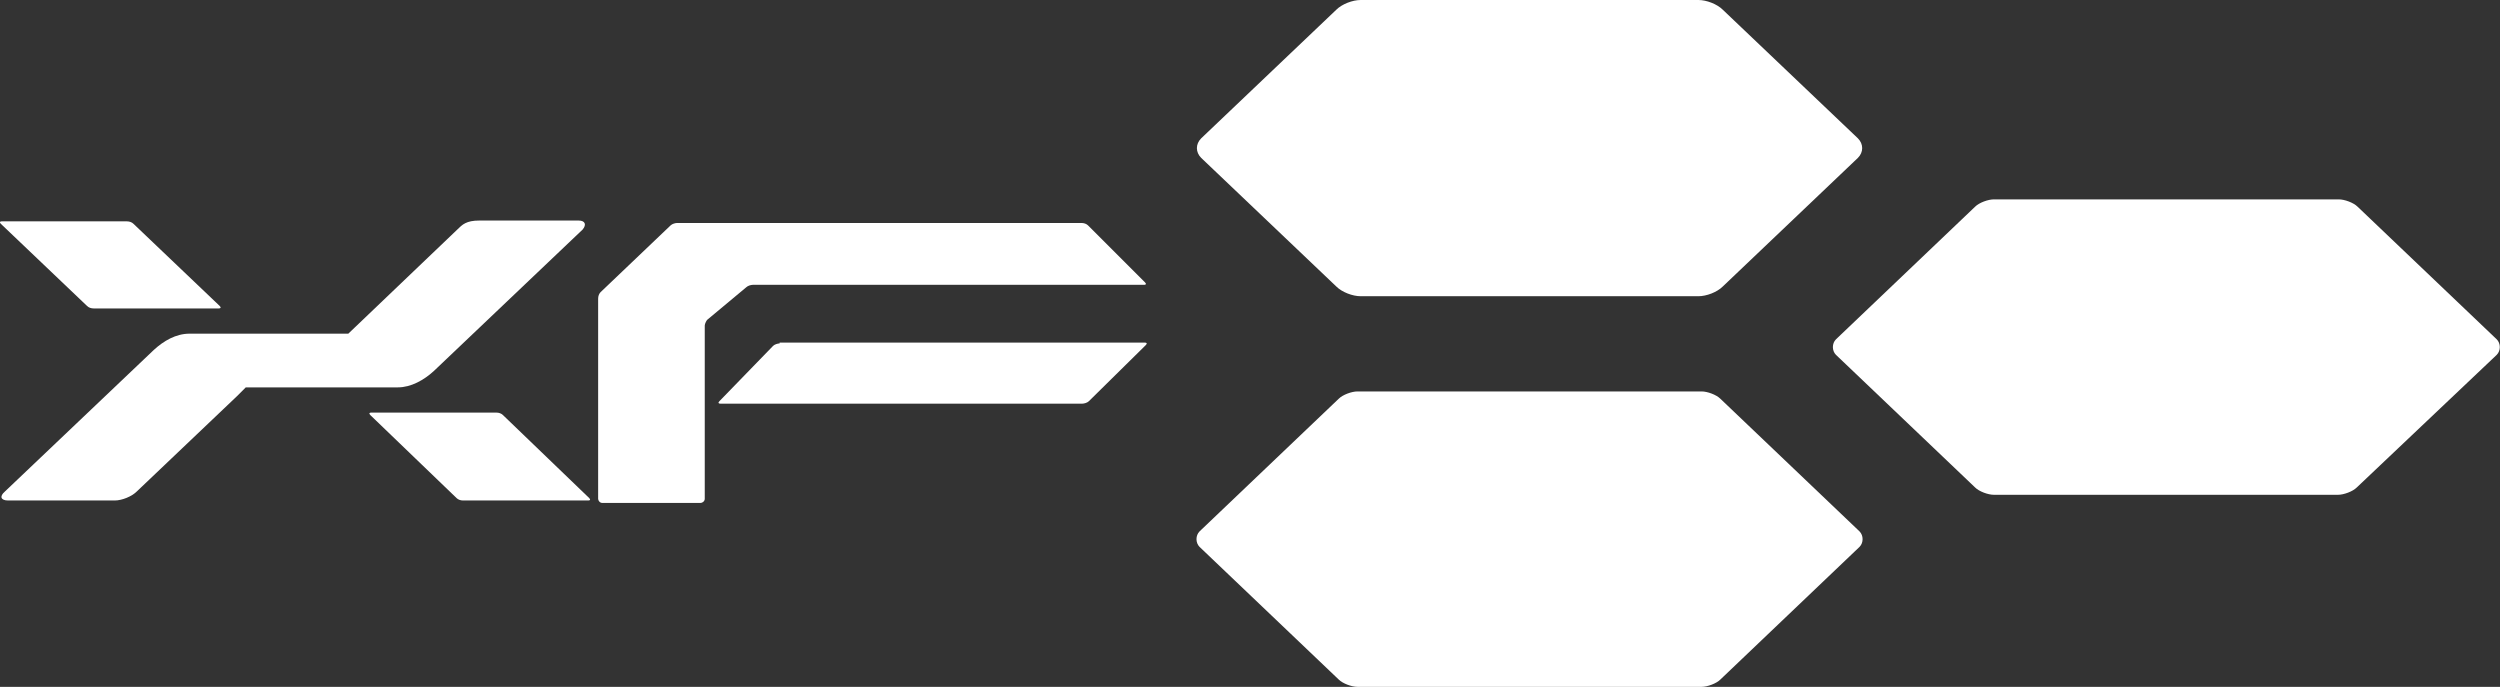 <svg version="1.1"
	 xmlns="http://www.w3.org/2000/svg" xmlns:xlink="http://www.w3.org/1999/xlink" xmlns:a="http://ns.adobe.com/AdobeSVGViewerExtensions/3.0/"
	 x="0px" y="0px" width="307.2px" height="84.4px" viewBox="0 0 307.2 84.4" style="enable-background:new 0 0 307.2 84.4;"
	 xml:space="preserve">
<rect x="0" y="0" width="307.2" height="84.4" fill="#333333" stroke="none"/>
<style type="text/css">
	.st0{fill:#ffffff;}
</style>
<defs>
</defs>
<g>
	<g>
		<path class="st0" d="M211.4,49c-0.5-0.5-1.6-0.9-2.3-0.9h-42.3c-0.7,0-1.8,0.4-2.3,0.9l-17.1,16.3c-0.5,0.5-0.5,1.4,0,1.9
			l17.1,16.3c0.5,0.5,1.6,0.9,2.3,0.9h42.3c0.7,0,1.8-0.4,2.3-0.9l17.1-16.3c0.5-0.5,0.5-1.4,0-1.9L211.4,49z"/>
	</g>
	<path class="st0" d="M228.3,19.4c0.7-0.7,0.7-1.7,0-2.4L211.7,1.2c-0.7-0.7-2-1.2-3-1.2h-41.5c-1,0-2.3,0.5-3,1.2L147.6,17
		c-0.7,0.7-0.7,1.7,0,2.4l16.6,15.8c0.7,0.7,2,1.2,3,1.2h41.5c1,0,2.3-0.5,3-1.2L228.3,19.4z"/>
	<g>
		<path class="st0" d="M306.8,43.6c0.5-0.5,0.5-1.4,0-1.9l-17.1-16.3c-0.5-0.5-1.6-0.9-2.3-0.9H245c-0.7,0-1.8,0.4-2.3,0.9
			l-17.1,16.3c-0.5,0.5-0.5,1.4,0,1.9l17.1,16.3c0.5,0.5,1.6,0.9,2.3,0.9h42.3c0.7,0,1.8-0.4,2.3-0.9L306.8,43.6z"/>
	</g>
	<path class="st0" d="M71.1,27.1H58.9c-1.6,0-2.1,0.5-2.7,1.1L42.8,41H23.3c-1.7,0-3.2,0.9-4.4,2L0.6,60.4C-0.1,61,0.1,61.5,1,61.5
		h13.1c0.9,0,2.1-0.5,2.7-1.1l12.3-11.7c0.6-0.6,1.1-1.1,1.1-1.1c0,0,1,0,1.9,0h16.8c1.6,0,3.2-0.9,4.4-2l18.3-17.4
		C72.1,27.6,71.9,27.1,71.1,27.1z"/>
	<g>
		<g>
			<g>
				<path class="st0" d="M133.7,27.7c-0.2-0.2-0.5-0.3-0.8-0.3H83.2c-0.2,0-0.6,0.1-0.8,0.3l-8.6,8.2c-0.2,0.2-0.3,0.5-0.3,0.8v24.6
					c0,0.2,0.2,0.5,0.5,0.5h12.1c0.2,0,0.5-0.2,0.5-0.5V40c0-0.2,0.2-0.6,0.3-0.7l4.8-4c0.2-0.2,0.6-0.3,0.8-0.3h48.1
					c0.2,0,0.3-0.1,0.1-0.3L133.7,27.7z"/>
			</g>
		</g>
	</g>
	<g>
		<g>
			<g>
				<path class="st0" d="M95.8,42.2c-0.2,0-0.6,0.1-0.8,0.3l-6.6,6.8c-0.2,0.2-0.1,0.3,0.1,0.3h44.5c0.2,0,0.6-0.1,0.8-0.3l7-6.9
					c0.2-0.2,0.1-0.3-0.1-0.3H95.8z"/>
			</g>
		</g>
	</g>
	<g>
		<g>
			<g>
				<path class="st0" d="M16.4,27.5c-0.2-0.2-0.5-0.3-0.8-0.3H0.2c-0.2,0-0.3,0.1-0.1,0.3l10.6,10.1c0.2,0.2,0.5,0.3,0.8,0.3h15.4
					c0.2,0,0.3-0.1,0.1-0.3L16.4,27.5z"/>
			</g>
		</g>
	</g>
	<g>
		<g>
			<g>
				<path class="st0" d="M56.1,61.2c0.2,0.2,0.5,0.3,0.8,0.3h15.4c0.2,0,0.3-0.1,0.1-0.3L61.8,51c-0.2-0.2-0.5-0.3-0.8-0.3H45.6
					c-0.2,0-0.3,0.1-0.1,0.3L56.1,61.2z"/>
			</g>
		</g>
	</g>
</g>
</svg>

